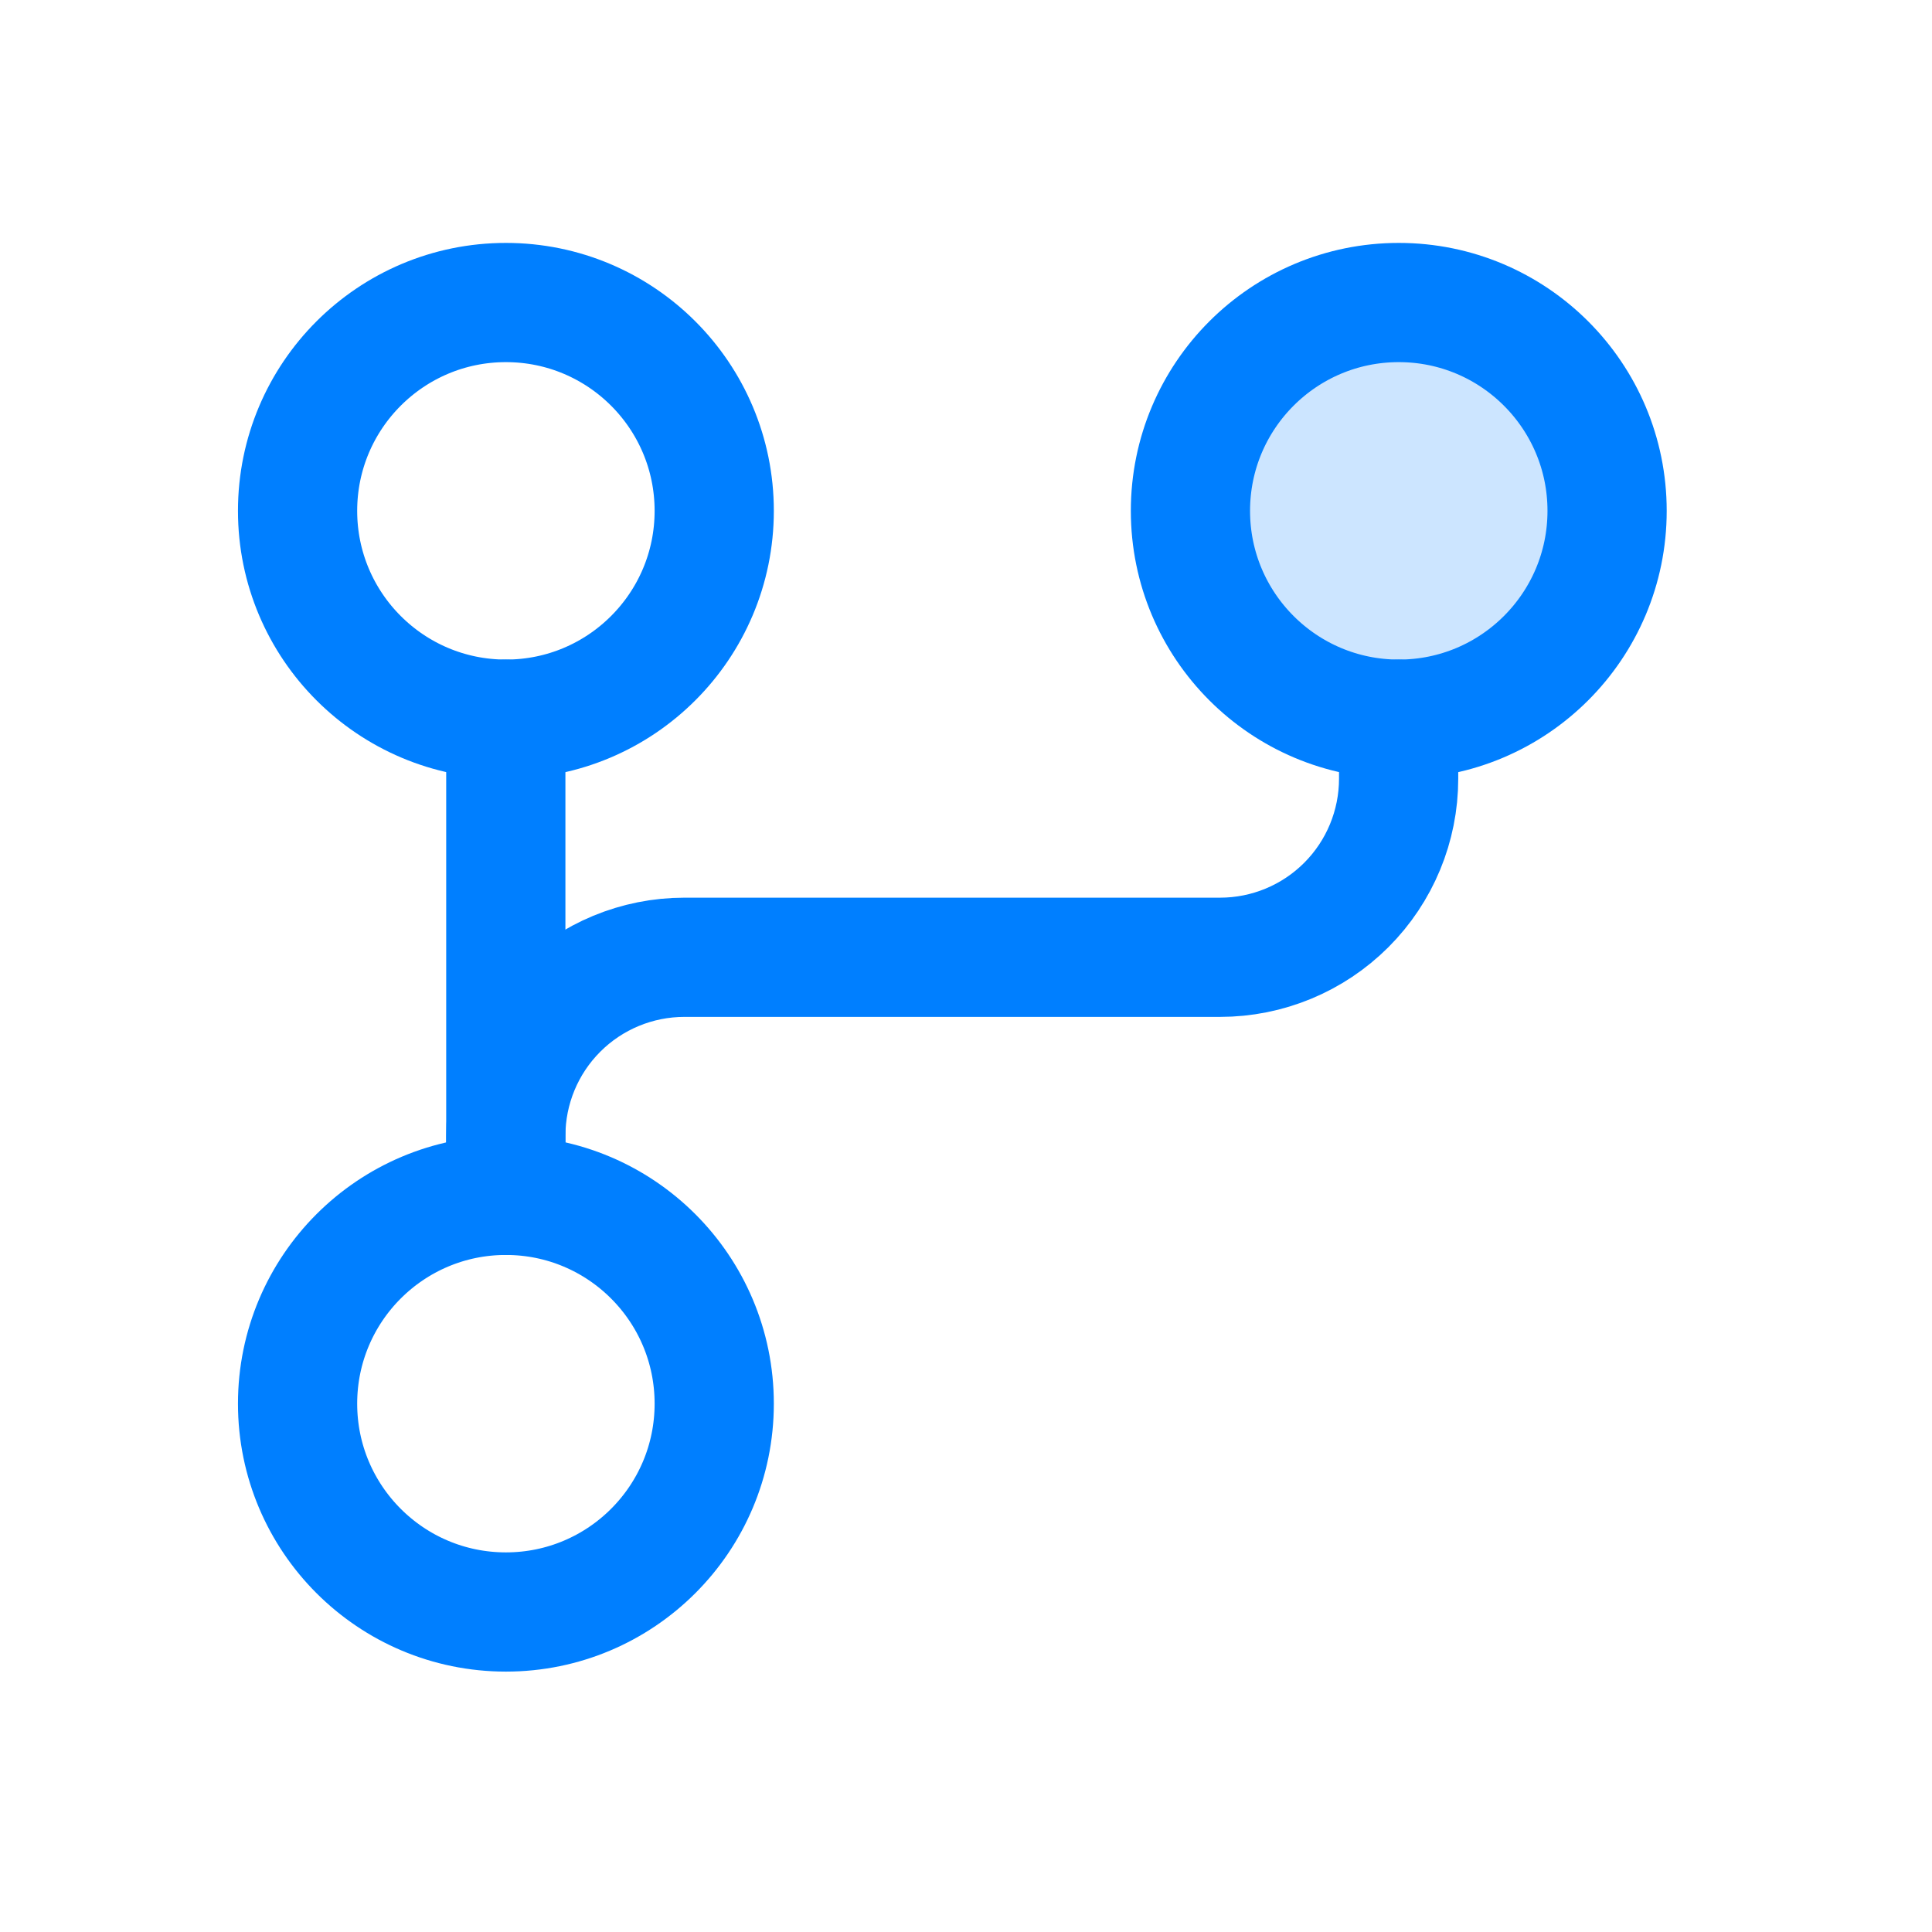 <svg width="41" height="41" viewBox="0 0 41 41" fill="none" xmlns="http://www.w3.org/2000/svg">
<path opacity="0.2" d="M29.684 15.262C32.125 15.262 34.105 13.283 34.105 10.841C34.105 8.399 32.125 6.42 29.684 6.42C27.242 6.42 25.263 8.399 25.263 10.841C25.263 13.283 27.242 15.262 29.684 15.262Z" fill="#007FFF"/>
<path d="M10.734 25.367V24.104C10.734 23.099 11.134 22.135 11.844 21.425C12.555 20.714 13.519 20.315 14.524 20.315L25.892 20.315C26.897 20.315 27.861 19.915 28.571 19.205C29.282 18.494 29.681 17.53 29.681 16.525V15.262" stroke="#007FFF" stroke-width="2.53" stroke-linecap="round" stroke-linejoin="round"/>
<path d="M10.734 15.262V25.367" stroke="#007FFF" stroke-width="2.53" stroke-linecap="round" stroke-linejoin="round"/>
<path d="M10.736 34.209C13.178 34.209 15.157 32.23 15.157 29.788C15.157 27.346 13.178 25.367 10.736 25.367C8.295 25.367 6.315 27.346 6.315 29.788C6.315 32.23 8.295 34.209 10.736 34.209Z" stroke="#007FFF" stroke-width="2.53" stroke-linecap="round" stroke-linejoin="round"/>
<path d="M29.684 15.262C32.125 15.262 34.105 13.283 34.105 10.841C34.105 8.399 32.125 6.42 29.684 6.42C27.242 6.42 25.263 8.399 25.263 10.841C25.263 13.283 27.242 15.262 29.684 15.262Z" stroke="#007FFF" stroke-width="2.53" stroke-linecap="round" stroke-linejoin="round"/>
<path d="M10.736 15.262C13.178 15.262 15.157 13.283 15.157 10.841C15.157 8.399 13.178 6.42 10.736 6.42C8.295 6.42 6.315 8.399 6.315 10.841C6.315 13.283 8.295 15.262 10.736 15.262Z" stroke="#007FFF" stroke-width="2.53" stroke-linecap="round" stroke-linejoin="round"/>
</svg>

